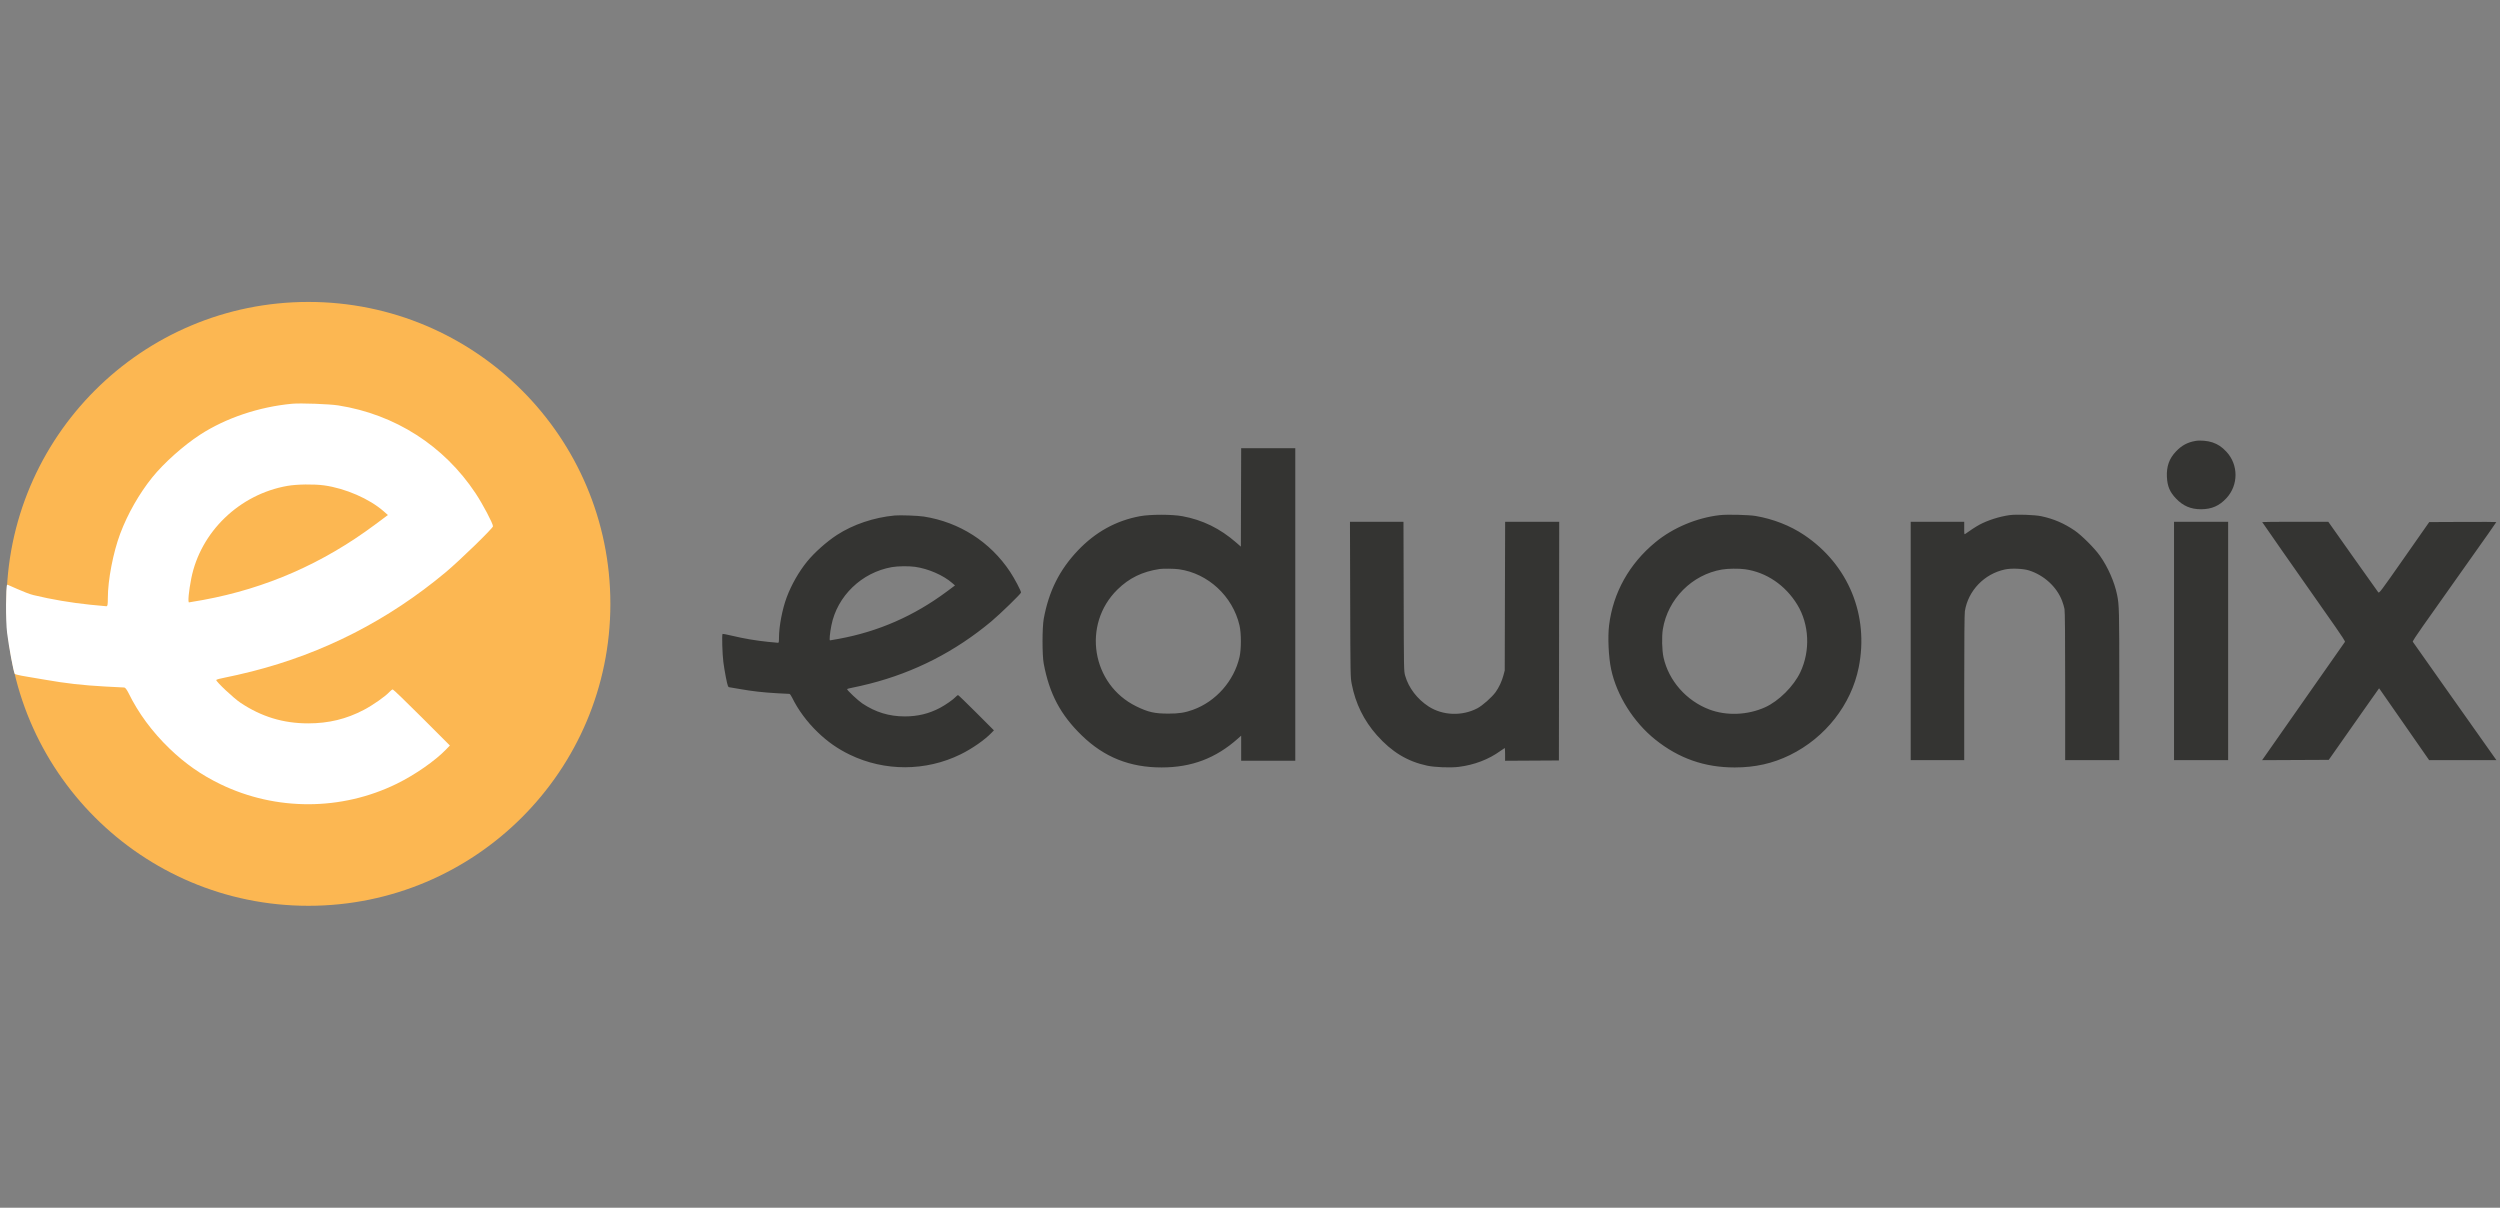 
<svg width="207" height="100" viewBox="0 0 207 100" fill="none" xmlns="http://www.w3.org/2000/svg">
<rect x="0" y="0" width="207" height="100" fill="#808080" stroke="none"/>
<g style="mix-blend-mode:luminosity">
<path fill-rule="evenodd" clip-rule="evenodd" d="M181.784 36.509C181.12 36.626 180.652 36.878 180.174 37.377C179.611 37.963 179.375 38.63 179.42 39.502C179.461 40.274 179.66 40.741 180.178 41.283C180.764 41.896 181.403 42.168 182.25 42.166C183.127 42.163 183.76 41.886 184.353 41.243C185.354 40.16 185.35 38.476 184.345 37.402C183.972 37.002 183.653 36.789 183.194 36.631C182.802 36.495 182.169 36.441 181.784 36.509ZM102.756 41.186L102.743 45.261L102.365 44.931C101.018 43.755 99.576 43.049 97.896 42.74C97.04 42.583 95.254 42.583 94.398 42.74C92.419 43.103 90.705 44.048 89.252 45.576C87.726 47.181 86.841 48.95 86.422 51.234C86.29 51.952 86.288 54.235 86.418 54.935C86.884 57.442 87.811 59.191 89.581 60.905C91.437 62.702 93.552 63.547 96.186 63.544C98.671 63.542 100.666 62.785 102.504 61.149L102.768 60.914V61.953V62.991H105.009H107.25V50.051V37.11H105.009H102.769L102.756 41.186ZM142.401 42.653C140.503 42.867 138.536 43.692 137.083 44.885C134.908 46.671 133.567 49.067 133.234 51.761C133.111 52.751 133.189 54.418 133.404 55.426C133.864 57.582 135.257 59.797 137.058 61.238C139.008 62.798 141.137 63.545 143.629 63.545C145.322 63.545 146.787 63.216 148.211 62.517C151.14 61.078 153.282 58.347 153.901 55.263C154.768 50.941 153.041 46.749 149.38 44.295C148.224 43.52 146.819 42.97 145.366 42.723C144.793 42.626 143.015 42.584 142.401 42.653ZM166.389 42.653C165.564 42.767 164.587 43.077 163.911 43.439C163.622 43.594 163.105 43.929 162.731 44.203C162.641 44.27 162.637 44.251 162.637 43.738V43.203H160.422H158.206V53.072V62.941H160.422H162.637L162.638 56.937C162.638 53.014 162.656 50.819 162.691 50.605C162.963 48.903 164.299 47.514 166.014 47.15C166.541 47.038 167.517 47.078 168 47.231C169.249 47.629 170.293 48.586 170.738 49.742C170.819 49.953 170.911 50.261 170.941 50.425C170.979 50.63 170.996 52.637 170.996 56.833V62.941H173.236H175.477V56.709C175.477 50.453 175.468 50.1 175.294 49.245C175.078 48.189 174.536 46.954 173.877 46.023C173.43 45.389 172.358 44.32 171.774 43.923C170.895 43.327 170.045 42.962 169.021 42.743C168.475 42.626 166.96 42.575 166.389 42.653ZM74.092 42.682C72.37 42.841 70.636 43.425 69.297 44.296C68.435 44.857 67.414 45.769 66.813 46.514C66.135 47.355 65.531 48.416 65.144 49.445C64.776 50.422 64.5 51.861 64.5 52.798C64.5 53.141 64.486 53.223 64.425 53.223C64.384 53.223 64.004 53.187 63.582 53.144C62.581 53.041 61.581 52.871 60.628 52.642C60.206 52.541 59.846 52.473 59.827 52.492C59.763 52.556 59.809 54.149 59.893 54.809C59.986 55.539 60.204 56.674 60.277 56.81C60.303 56.859 60.341 56.899 60.361 56.899C60.38 56.9 60.775 56.967 61.237 57.048C62.312 57.237 63.181 57.336 64.349 57.401C64.862 57.429 65.316 57.453 65.358 57.453C65.403 57.453 65.496 57.576 65.577 57.742C66.084 58.779 66.805 59.757 67.705 60.626C68.52 61.414 69.363 62.004 70.366 62.489C73.249 63.883 76.652 63.874 79.529 62.464C80.48 61.998 81.526 61.271 82.097 60.679L82.297 60.472L80.839 59.013C80.036 58.21 79.356 57.553 79.326 57.553C79.296 57.553 79.216 57.613 79.149 57.686C78.935 57.919 78.295 58.368 77.823 58.616C76.912 59.095 75.986 59.319 74.923 59.319C73.623 59.319 72.49 58.974 71.399 58.244C71.044 58.006 70.14 57.158 70.14 57.062C70.14 57.038 70.361 56.977 70.631 56.928C70.901 56.878 71.514 56.738 71.995 56.616C75.73 55.668 79.093 53.947 82.076 51.456C82.806 50.846 84.541 49.161 84.541 49.061C84.541 48.916 84.007 47.905 83.634 47.342C81.99 44.865 79.447 43.236 76.493 42.77C76.032 42.697 74.528 42.642 74.092 42.682ZM111.795 49.635C111.813 55.971 111.815 56.076 111.922 56.63C112.234 58.251 112.93 59.668 114.012 60.883C115.243 62.266 116.537 63.049 118.166 63.397C118.802 63.533 120.093 63.582 120.776 63.498C122.07 63.337 123.258 62.884 124.23 62.18C124.417 62.044 124.581 61.934 124.595 61.934C124.609 61.934 124.621 62.172 124.621 62.463V62.992L126.849 62.979L129.077 62.966L129.09 53.085L129.103 43.203H126.864H124.625L124.608 49.358L124.592 55.514L124.48 55.934C124.357 56.4 124.098 56.951 123.836 57.308C123.514 57.747 122.754 58.42 122.327 58.645C121.062 59.311 119.458 59.252 118.29 58.497C117.346 57.886 116.631 56.948 116.348 55.949C116.24 55.566 116.239 55.541 116.224 49.384L116.208 43.203H113.993H111.777L111.795 49.635ZM180.009 53.072V62.941H182.25H184.49V53.072V43.203H182.25H180.009V53.072ZM187.31 43.228C187.31 43.248 189.714 46.688 193.36 51.885C193.886 52.634 194.19 53.11 194.163 53.144C194.14 53.173 192.71 55.215 190.986 57.679C189.261 60.144 187.727 62.336 187.577 62.551L187.302 62.942L190.061 62.929L192.82 62.916L193.228 62.337C193.452 62.018 194.041 61.18 194.535 60.474C195.03 59.768 195.619 58.929 195.844 58.611C196.069 58.292 196.418 57.797 196.621 57.511L196.989 56.99L197.147 57.213C197.234 57.335 198.166 58.673 199.218 60.187L201.132 62.939L203.917 62.94L206.703 62.941L206.606 62.803C206.306 62.372 203.207 57.988 202.415 56.874C201.485 55.564 199.818 53.2 199.779 53.136C199.757 53.098 200.069 52.614 200.592 51.877C201.059 51.219 202.322 49.434 203.397 47.911C204.473 46.388 205.656 44.716 206.025 44.196C206.394 43.676 206.696 43.239 206.696 43.226C206.696 43.213 205.446 43.208 203.918 43.215L201.14 43.228L199.071 46.185C197.068 49.048 197 49.138 196.918 49.04C196.871 48.985 195.921 47.649 194.808 46.071L192.783 43.203H190.046C188.541 43.203 187.31 43.214 187.31 43.228ZM75.756 46.932C76.861 47.086 78.105 47.627 78.849 48.278L79.073 48.475L78.396 48.98C75.684 50.998 72.739 52.289 69.469 52.893C69.087 52.964 68.751 53.022 68.724 53.022C68.657 53.022 68.712 52.432 68.838 51.788C69.317 49.356 71.345 47.398 73.841 46.959C74.332 46.872 75.234 46.86 75.756 46.932ZM97.61 47.134C100.023 47.47 102.068 49.364 102.631 51.785C102.783 52.439 102.783 53.756 102.631 54.409C102.169 56.398 100.668 58.093 98.765 58.775C98.104 59.012 97.622 59.087 96.751 59.087C95.601 59.088 95.073 58.969 94.082 58.484C90.383 56.673 89.581 51.708 92.521 48.817C93.496 47.859 94.586 47.328 96.021 47.113C96.301 47.071 97.246 47.083 97.61 47.134ZM144.489 47.134C146.252 47.379 147.836 48.455 148.82 50.075C149.81 51.707 149.907 53.886 149.067 55.661C148.519 56.82 147.285 58.048 146.155 58.56C144.714 59.214 142.961 59.285 141.539 58.748C139.631 58.028 138.166 56.364 137.739 54.431C137.612 53.855 137.585 52.7 137.684 52.095C138.094 49.595 140.1 47.574 142.586 47.156C143.074 47.074 143.98 47.063 144.489 47.134Z" fill="#343432"/>
<circle cx="25.539" cy="50" r="25" fill="#FCB752"/>
<path fill-rule="evenodd" clip-rule="evenodd" d="M24.194 33.43C21.453 33.683 18.694 34.611 16.563 35.996C15.191 36.888 13.566 38.339 12.61 39.525C11.531 40.862 10.569 42.551 9.953 44.188C9.369 45.742 8.929 48.03 8.929 49.521C8.929 50.067 8.906 50.197 8.81 50.197C8.744 50.197 8.14 50.141 7.468 50.071C5.876 49.907 4.283 49.637 2.767 49.273C2.096 49.112 0.619 48.383 0.589 48.413C0.487 48.514 0.455 51.367 0.589 52.416C0.737 53.577 1.102 55.573 1.218 55.79C1.263 55.874 2.31 56.045 2.342 56.046C2.373 56.046 3.001 56.153 3.737 56.282C5.447 56.583 6.83 56.74 8.689 56.843C9.504 56.889 10.227 56.926 10.295 56.926C10.366 56.926 10.514 57.122 10.643 57.386C11.449 59.036 12.597 60.592 14.028 61.974C15.326 63.227 16.667 64.165 18.264 64.937C22.852 67.155 28.267 67.141 32.846 64.898C34.358 64.157 36.023 63 36.932 62.058L37.25 61.728L34.929 59.407C33.653 58.13 32.569 57.086 32.521 57.086C32.474 57.086 32.347 57.181 32.24 57.297C31.9 57.667 30.881 58.382 30.13 58.776C28.681 59.538 27.207 59.895 25.516 59.895C23.447 59.895 21.644 59.345 19.907 58.184C19.342 57.807 17.904 56.456 17.904 56.304C17.904 56.266 18.255 56.17 18.685 56.091C19.114 56.012 20.091 55.788 20.855 55.595C26.8 54.087 32.152 51.349 36.898 47.387C38.06 46.416 40.82 43.735 40.82 43.576C40.82 43.346 39.971 41.737 39.377 40.843C36.761 36.901 32.714 34.311 28.014 33.569C27.28 33.453 24.887 33.366 24.194 33.43ZM26.84 40.19C28.6 40.435 30.579 41.296 31.763 42.331L32.12 42.644L31.041 43.447C26.727 46.658 22.04 48.712 16.837 49.673C16.228 49.785 15.694 49.877 15.65 49.877C15.544 49.877 15.631 48.939 15.833 47.915C16.594 44.045 19.821 40.931 23.793 40.232C24.575 40.094 26.009 40.075 26.84 40.19Z" fill="white"/>
</g>
</svg>
